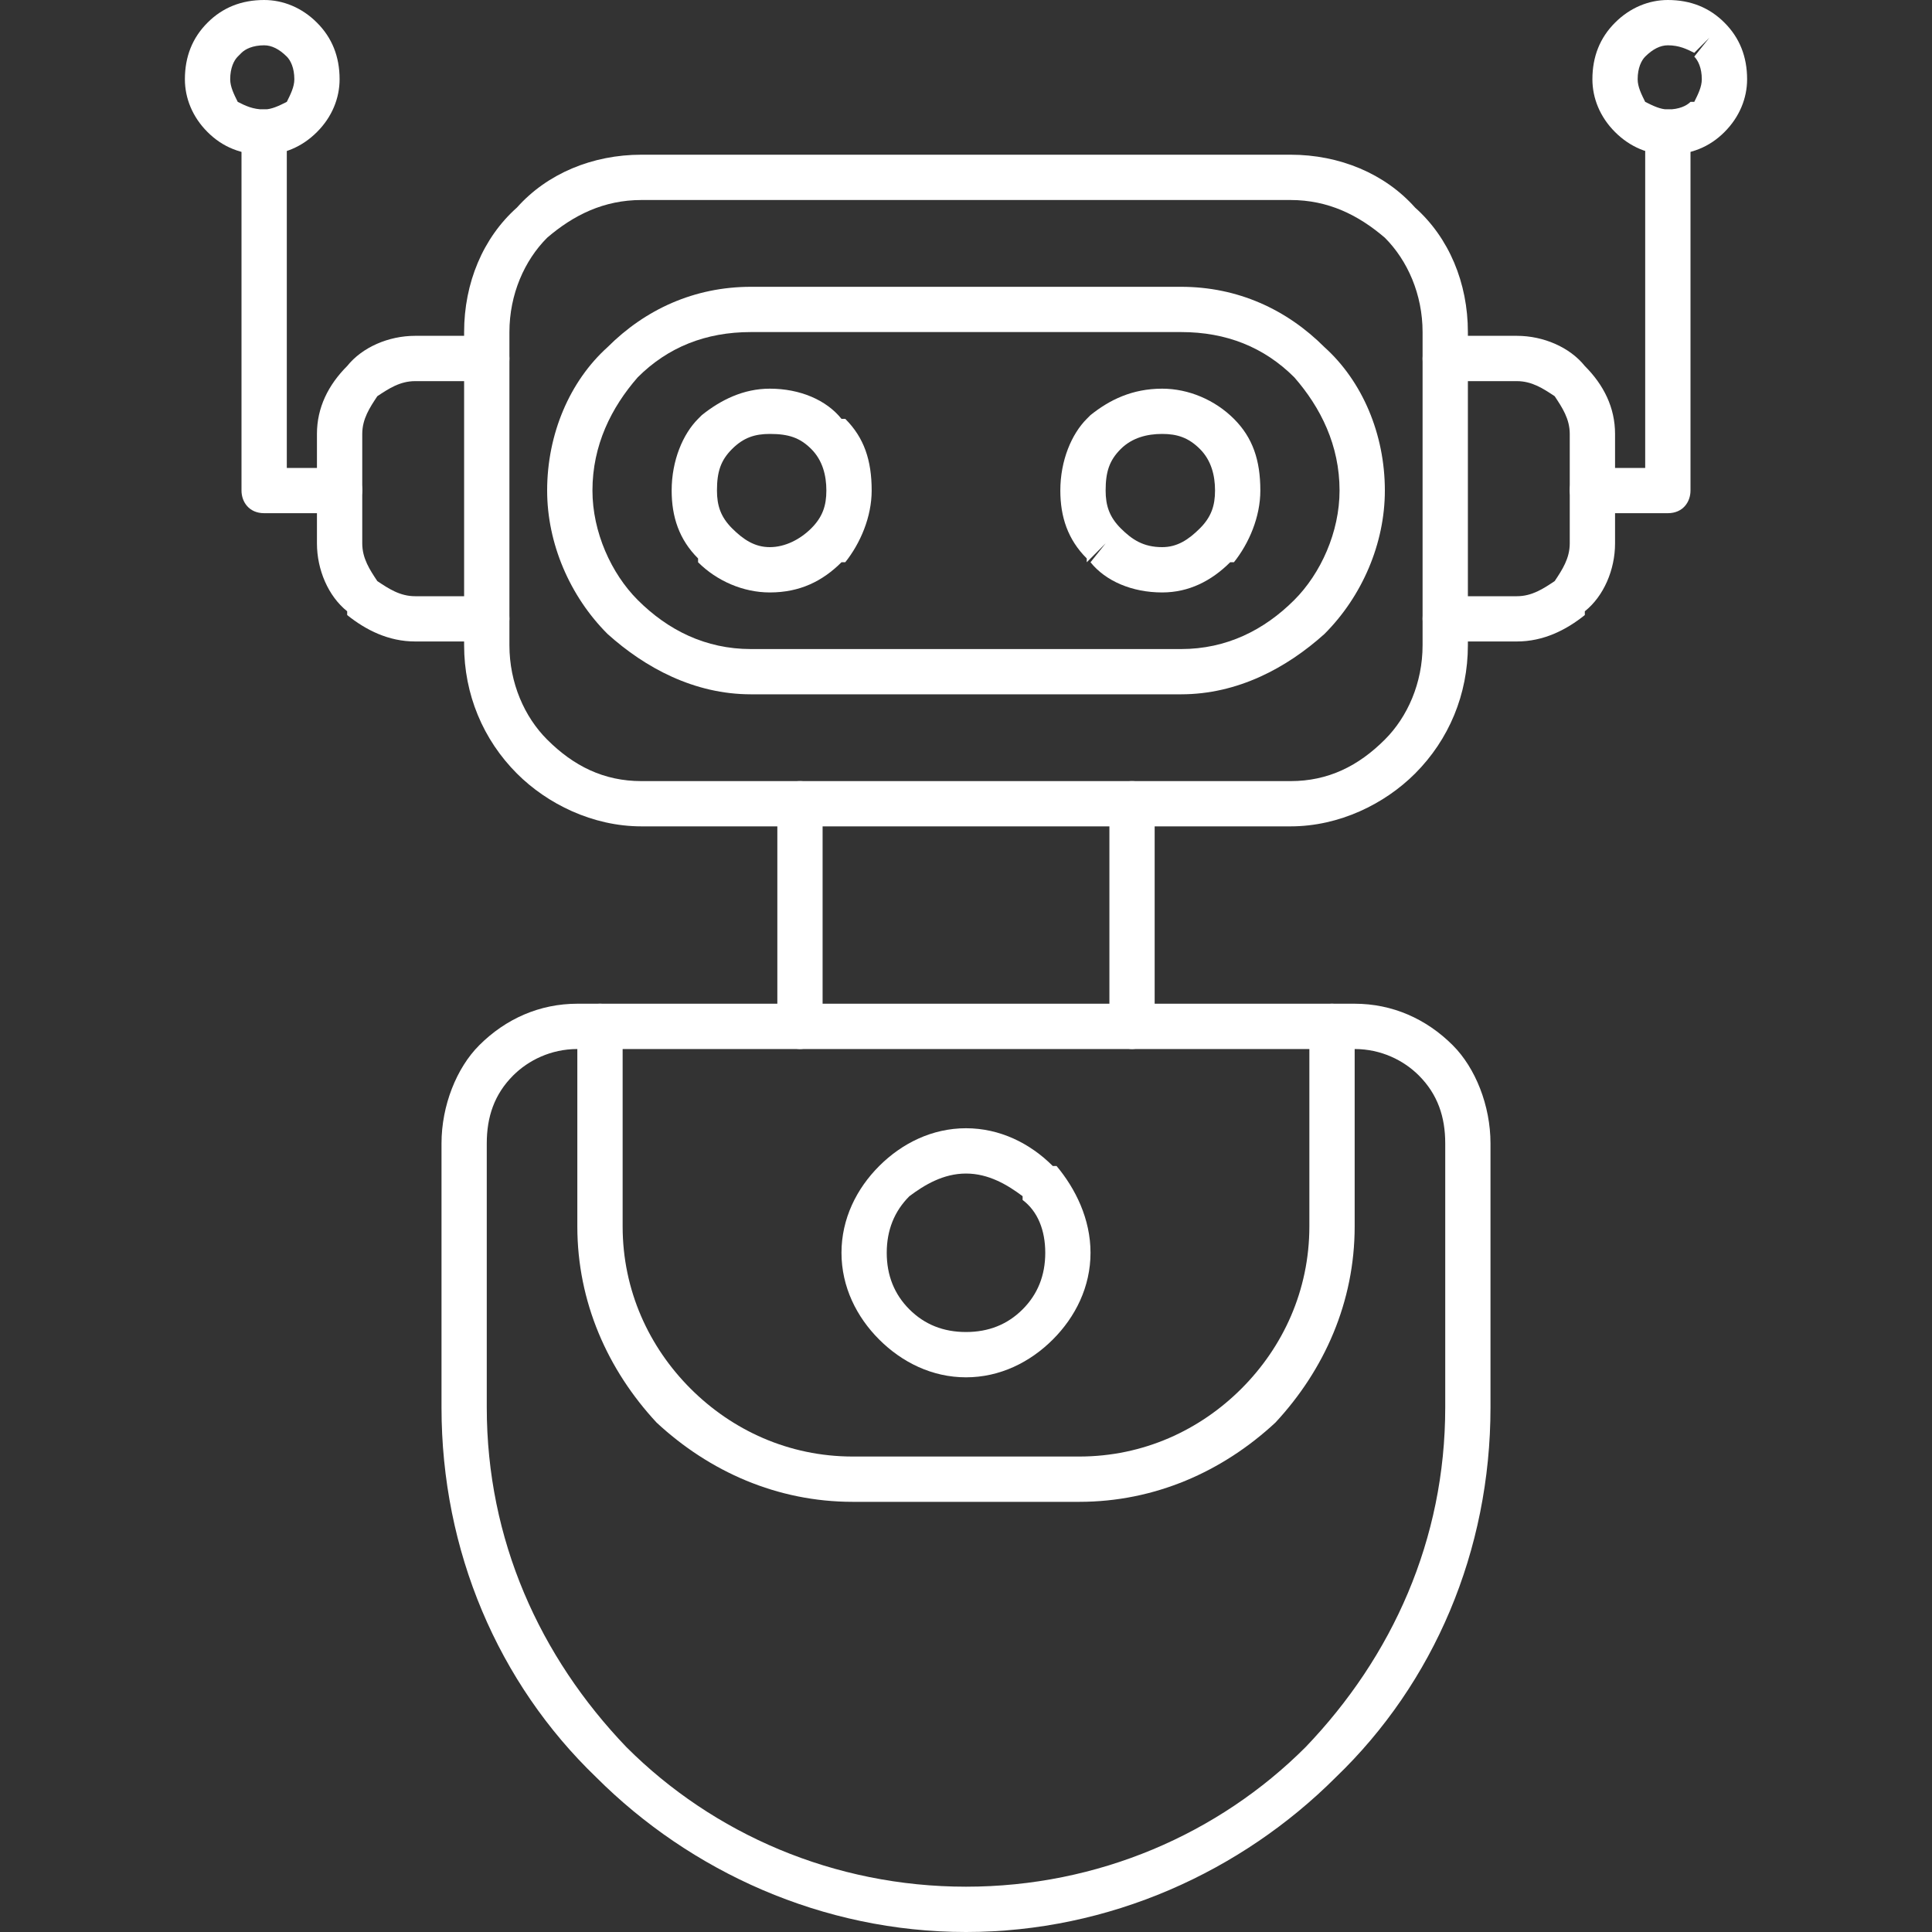 <svg width="40" height="40" viewBox="0 0 40 40" fill="none" xmlns="http://www.w3.org/2000/svg">
<rect x="0" y="0" width="40" height="40" fill="#333333" stroke="none"/>
<path d="M13.281 3.203H26.719C27.734 3.203 28.672 3.594 29.297 4.297C30 4.922 30.391 5.859 30.391 6.875V13.359C30.391 14.375 30 15.312 29.297 16.016C28.672 16.641 27.734 17.109 26.719 17.109H13.281C12.266 17.109 11.328 16.641 10.703 16.016C10 15.312 9.609 14.375 9.609 13.359V6.875C9.609 5.859 10 4.922 10.703 4.297C11.328 3.594 12.266 3.203 13.281 3.203ZM26.719 4.141H13.281C12.5 4.141 11.875 4.453 11.328 4.922C10.859 5.391 10.547 6.094 10.547 6.875V13.359C10.547 14.141 10.859 14.844 11.328 15.312C11.875 15.859 12.5 16.172 13.281 16.172H26.719C27.5 16.172 28.125 15.859 28.672 15.312C29.141 14.844 29.453 14.141 29.453 13.359V6.875C29.453 6.094 29.141 5.391 28.672 4.922C28.125 4.453 27.5 4.141 26.719 4.141Z" fill="white"/>
<path d="M23.906 16.641C23.906 16.328 23.672 16.172 23.438 16.172C23.203 16.172 22.969 16.328 22.969 16.641V21.25C22.969 21.484 23.203 21.719 23.438 21.719C23.672 21.719 23.906 21.484 23.906 21.25V16.641ZM16.094 21.25C16.094 21.484 16.328 21.719 16.562 21.719C16.797 21.719 17.031 21.484 17.031 21.25V16.641C17.031 16.328 16.797 16.172 16.562 16.172C16.328 16.172 16.094 16.328 16.094 16.641V21.25Z" fill="white"/>
<path d="M11.953 20.781H28.047C28.828 20.781 29.531 21.094 30.078 21.641C30.547 22.109 30.859 22.891 30.859 23.672V29.141C30.859 32.109 29.688 34.844 27.656 36.797C25.703 38.75 22.969 40 20 40C17.031 40 14.297 38.75 12.344 36.797C10.312 34.844 9.141 32.109 9.141 29.141V23.672C9.141 22.891 9.453 22.109 9.922 21.641C10.469 21.094 11.172 20.781 11.953 20.781ZM28.047 21.719H11.953C11.406 21.719 10.938 21.953 10.625 22.266C10.234 22.656 10.078 23.125 10.078 23.672V29.141C10.078 31.875 11.172 34.297 12.969 36.172C14.766 37.969 17.266 39.062 20 39.062C22.734 39.062 25.234 37.969 27.031 36.172C28.828 34.297 29.922 31.875 29.922 29.141V23.672C29.922 23.125 29.766 22.656 29.375 22.266C29.062 21.953 28.594 21.719 28.047 21.719Z" fill="white"/>
<path d="M28.047 21.25C28.047 21.016 27.812 20.781 27.578 20.781C27.344 20.781 27.109 21.016 27.109 21.25V25.391C27.109 26.719 26.562 27.891 25.703 28.75C24.844 29.609 23.672 30.156 22.344 30.156H17.656C16.328 30.156 15.156 29.609 14.297 28.75C13.438 27.891 12.891 26.719 12.891 25.391V21.25C12.891 21.016 12.656 20.781 12.422 20.781C12.188 20.781 11.953 21.016 11.953 21.25V25.391C11.953 26.953 12.578 28.359 13.594 29.453C14.688 30.469 16.094 31.094 17.656 31.094H22.344C23.906 31.094 25.312 30.469 26.406 29.453C27.422 28.359 28.047 26.953 28.047 25.391V21.25Z" fill="white"/>
<path d="M20 23.359C20.703 23.359 21.328 23.672 21.797 24.141H21.875C22.266 24.609 22.578 25.234 22.578 25.938C22.578 26.641 22.266 27.266 21.797 27.734C21.328 28.203 20.703 28.516 20 28.516C19.297 28.516 18.672 28.203 18.203 27.734C17.734 27.266 17.422 26.641 17.422 25.938C17.422 25.234 17.734 24.609 18.203 24.141C18.672 23.672 19.297 23.359 20 23.359ZM21.172 24.766C20.859 24.531 20.469 24.297 20 24.297C19.531 24.297 19.141 24.531 18.828 24.766C18.516 25.078 18.359 25.469 18.359 25.938C18.359 26.406 18.516 26.797 18.828 27.109C19.141 27.422 19.531 27.578 20 27.578C20.469 27.578 20.859 27.422 21.172 27.109C21.484 26.797 21.641 26.406 21.641 25.938C21.641 25.469 21.484 25.078 21.172 24.844V24.766ZM18.203 24.141C18.359 23.984 18.672 23.984 18.828 24.141H18.203Z" fill="white"/>
<path d="M10.078 7.891C10.312 7.891 10.547 7.734 10.547 7.422C10.547 7.188 10.312 6.953 10.078 6.953H8.594C8.047 6.953 7.5 7.188 7.188 7.578C6.797 7.969 6.562 8.438 6.562 8.984V11.25C6.562 11.797 6.797 12.344 7.188 12.656V12.734C7.578 13.047 8.047 13.281 8.594 13.281H10.078C10.312 13.281 10.547 13.047 10.547 12.812C10.547 12.5 10.312 12.344 10.078 12.344H8.594C8.281 12.344 8.047 12.188 7.812 12.031C7.656 11.797 7.5 11.562 7.5 11.25V8.984C7.5 8.672 7.656 8.438 7.812 8.203C8.047 8.047 8.281 7.891 8.594 7.891H10.078Z" fill="white"/>
<path d="M29.922 6.953C29.688 6.953 29.453 7.188 29.453 7.422C29.453 7.734 29.688 7.891 29.922 7.891H31.406C31.719 7.891 31.953 8.047 32.188 8.203C32.344 8.438 32.5 8.672 32.5 8.984V11.25C32.5 11.562 32.344 11.797 32.188 12.031C31.953 12.188 31.719 12.344 31.406 12.344H29.922C29.688 12.344 29.453 12.5 29.453 12.812C29.453 13.047 29.688 13.281 29.922 13.281H31.406C31.953 13.281 32.422 13.047 32.812 12.734V12.656C33.203 12.344 33.438 11.797 33.438 11.25V8.984C33.438 8.438 33.203 7.969 32.812 7.578C32.5 7.188 31.953 6.953 31.406 6.953H29.922Z" fill="white"/>
<path d="M34.531 0C35 0 35.391 0.156 35.703 0.469C36.016 0.781 36.172 1.172 36.172 1.641C36.172 2.031 36.016 2.422 35.703 2.734C35.391 3.047 35 3.203 34.531 3.203C34.141 3.203 33.75 3.047 33.438 2.734C33.125 2.422 32.969 2.031 32.969 1.641C32.969 1.172 33.125 0.781 33.438 0.469C33.75 0.156 34.141 0 34.531 0ZM35.391 0.781L35.078 1.094C34.922 1.016 34.766 0.938 34.531 0.938C34.375 0.938 34.219 1.016 34.062 1.172C33.984 1.25 33.906 1.406 33.906 1.641C33.906 1.797 33.984 1.953 34.062 2.109C34.219 2.188 34.375 2.266 34.531 2.266C34.766 2.266 34.922 2.188 35 2.109H35.078C35.156 1.953 35.234 1.797 35.234 1.641C35.234 1.406 35.156 1.25 35.078 1.172L35.391 0.781Z" fill="white"/>
<path d="M15.547 5.938H24.453C25.625 5.938 26.641 6.406 27.422 7.188C28.203 7.891 28.672 8.984 28.672 10.156C28.672 11.25 28.203 12.344 27.422 13.125C26.641 13.828 25.625 14.375 24.453 14.375H15.547C14.375 14.375 13.359 13.828 12.578 13.125C11.797 12.344 11.328 11.25 11.328 10.156C11.328 8.984 11.797 7.891 12.578 7.188C13.359 6.406 14.375 5.938 15.547 5.938ZM24.453 6.875H15.547C14.609 6.875 13.828 7.188 13.203 7.812C12.656 8.438 12.266 9.219 12.266 10.156C12.266 11.016 12.656 11.875 13.203 12.422C13.828 13.047 14.609 13.438 15.547 13.438H24.453C25.391 13.438 26.172 13.047 26.797 12.422C27.344 11.875 27.734 11.016 27.734 10.156C27.734 9.219 27.344 8.438 26.797 7.812C26.172 7.188 25.391 6.875 24.453 6.875Z" fill="white"/>
<path d="M15.938 8.047C16.562 8.047 17.109 8.281 17.422 8.672H17.5C17.891 9.062 18.047 9.531 18.047 10.156C18.047 10.703 17.812 11.25 17.5 11.641C17.422 11.641 17.422 11.641 17.422 11.641C17.031 12.031 16.562 12.266 15.938 12.266C15.391 12.266 14.844 12.031 14.453 11.641V11.562C14.062 11.172 13.906 10.703 13.906 10.156C13.906 9.531 14.141 8.984 14.453 8.672C14.531 8.594 14.531 8.594 14.531 8.594C14.922 8.281 15.391 8.047 15.938 8.047ZM16.797 9.297C16.562 9.062 16.328 8.984 15.938 8.984C15.625 8.984 15.391 9.062 15.156 9.297C14.922 9.531 14.844 9.766 14.844 10.156C14.844 10.469 14.922 10.703 15.156 10.938C15.391 11.172 15.625 11.328 15.938 11.328C16.25 11.328 16.562 11.172 16.797 10.938C17.031 10.703 17.109 10.469 17.109 10.156C17.109 9.844 17.031 9.531 16.797 9.297Z" fill="white"/>
<path d="M24.062 8.047C24.609 8.047 25.156 8.281 25.547 8.672C25.938 9.062 26.094 9.531 26.094 10.156C26.094 10.703 25.859 11.25 25.547 11.641C25.469 11.641 25.469 11.641 25.469 11.641C25.078 12.031 24.609 12.266 24.062 12.266C23.438 12.266 22.891 12.031 22.578 11.641L22.891 11.25L22.5 11.641V11.562C22.109 11.172 21.953 10.703 21.953 10.156C21.953 9.531 22.188 8.984 22.5 8.672C22.578 8.594 22.578 8.594 22.578 8.594C22.969 8.281 23.438 8.047 24.062 8.047ZM24.844 9.297C24.609 9.062 24.375 8.984 24.062 8.984C23.75 8.984 23.438 9.062 23.203 9.297C22.969 9.531 22.891 9.766 22.891 10.156C22.891 10.469 22.969 10.703 23.203 10.938C23.438 11.172 23.672 11.328 24.062 11.328C24.375 11.328 24.609 11.172 24.844 10.938C25.078 10.703 25.156 10.469 25.156 10.156C25.156 9.844 25.078 9.531 24.844 9.297Z" fill="white"/>
<path d="M7.031 10.625C7.266 10.625 7.5 10.391 7.5 10.156C7.5 9.844 7.266 9.688 7.031 9.688H5.938V2.734C5.938 2.5 5.703 2.266 5.469 2.266C5.156 2.266 5 2.5 5 2.734V10.156C5 10.391 5.156 10.625 5.469 10.625H7.031Z" fill="white"/>
<path d="M32.969 9.688C32.734 9.688 32.5 9.844 32.5 10.156C32.5 10.391 32.734 10.625 32.969 10.625H34.531C34.844 10.625 35 10.391 35 10.156V2.734C35 2.5 34.844 2.266 34.531 2.266C34.297 2.266 34.062 2.5 34.062 2.734V9.688H32.969Z" fill="white"/>
<path d="M5.469 0C5.859 0 6.25 0.156 6.562 0.469C6.875 0.781 7.031 1.172 7.031 1.641C7.031 2.031 6.875 2.422 6.562 2.734C6.25 3.047 5.859 3.203 5.469 3.203C5 3.203 4.609 3.047 4.297 2.734C3.984 2.422 3.828 2.031 3.828 1.641C3.828 1.172 3.984 0.781 4.297 0.469C4.609 0.156 5 0 5.469 0ZM5.938 1.172C5.781 1.016 5.625 0.938 5.469 0.938C5.234 0.938 5.078 1.016 5 1.094C5 1.094 5 1.094 4.922 1.172C4.844 1.25 4.766 1.406 4.766 1.641C4.766 1.797 4.844 1.953 4.922 2.109C5.078 2.188 5.234 2.266 5.469 2.266C5.625 2.266 5.781 2.188 5.938 2.109C6.016 1.953 6.094 1.797 6.094 1.641C6.094 1.406 6.016 1.25 5.938 1.172Z" fill="white"/>
</svg>
